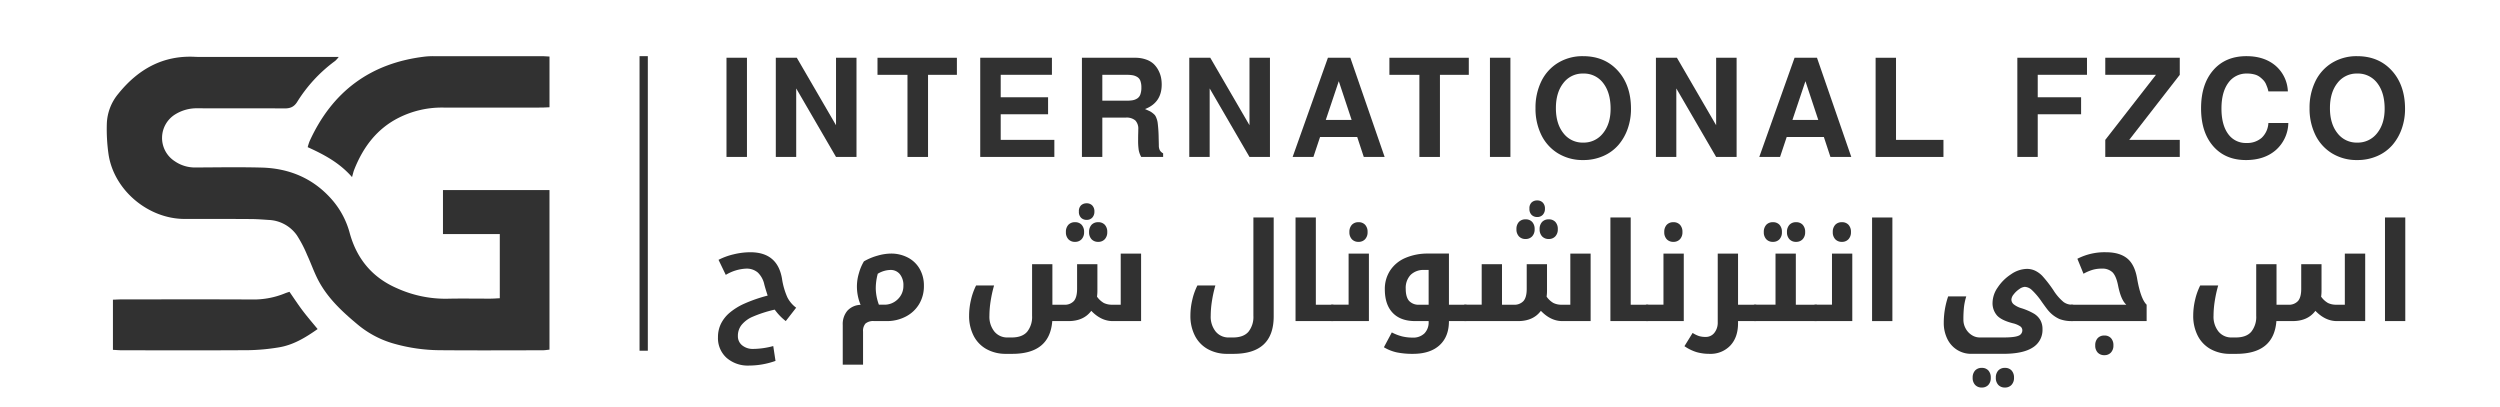 <svg xmlns="http://www.w3.org/2000/svg" xmlns:xlink="http://www.w3.org/1999/xlink" width="1069" height="174" viewBox="0 0 1069 174">
  <defs>
    <clipPath id="clip-path">
      <rect id="Rectangle_1" data-name="Rectangle 1" width="1069" height="174" transform="translate(6999 -16757)" fill="#fff" stroke="#707070" stroke-width="1"/>
    </clipPath>
    <clipPath id="clip-path-2">
      <path id="Path_50" data-name="Path 50" d="M0-1080H1080V0H0Z" transform="translate(0 1080)"/>
    </clipPath>
    <clipPath id="clip-path-3">
      <path id="Path_26" data-name="Path 26" d="M310.642-566.563H1028.4v-44.418H310.642Z" transform="translate(0 1080)"/>
    </clipPath>
    <clipPath id="clip-path-4">
      <path id="Path_48" data-name="Path 48" d="M307.011-469.291H1028.5v-80H307.011Z" transform="translate(0 1080)"/>
    </clipPath>
  </defs>
  <g id="Mask_Group_1" data-name="Mask Group 1" transform="translate(-6999 16757)" clip-path="url(#clip-path)">
    <g id="logo" transform="translate(6999 -17202)">
      <g id="Group_19" data-name="Group 19" clip-path="url(#clip-path-2)">
        <g id="Group_16" data-name="Group 16">
          <g id="Group_15" data-name="Group 15" clip-path="url(#clip-path-3)">
            <path id="Path_9" data-name="Path 9" d="M319.4-567.887h-8.754V-610.3H319.4Z" transform="translate(0 1080)" fill="#313131"/>
            <path id="Path_10" data-name="Path 10" d="M0,0-17.024-29.3V0h-8.722V-42.415h8.98L0-13.567V-42.415H8.754V0Z" transform="translate(357.482 512.113)" fill="#313131"/>
            <path id="Path_11" data-name="Path 11" d="M0,0V35.114H-8.787V0H-21.611V-7.3H12.34V0Z" transform="translate(396.828 476.998)" fill="#313131"/>
            <path id="Path_12" data-name="Path 12" d="M0,0V10.951H22.936v7.3H-8.755V-24.163H21.9v7.3H0v9.593H20.254V0Z" transform="translate(427.904 493.861)" fill="#313131"/>
            <path id="Path_13" data-name="Path 13" d="M0,0A8.129,8.129,0,0,0-.42-2.826,3.182,3.182,0,0,0-1.745-4.49,5.777,5.777,0,0,0-3.65-5.233,13.849,13.849,0,0,0-6.2-5.427H-16.7V5.621H-6.2a13.894,13.894,0,0,0,2.535-.193,5.42,5.42,0,0,0,1.906-.76A3.362,3.362,0,0,0-.437,2.939,8.445,8.445,0,0,0,0,0M-1.39,22.387q0-1.713.033-2.7c.021-.656.032-1.244.032-1.76A5.115,5.115,0,0,0-2.6,14.068a5.794,5.794,0,0,0-4.086-1.211H-16.7v16.83h-8.723V-12.728h22.71a13.81,13.81,0,0,1,4.685.744,9.168,9.168,0,0,1,3.295,1.921A10.4,10.4,0,0,1,7.3-7.316,11.525,11.525,0,0,1,8.4-4.28a15.441,15.441,0,0,1,.291,3.02q0,7.722-7.139,10.467,1.163.518,1.809.808a6.812,6.812,0,0,1,1.357.839,7.635,7.635,0,0,1,1.034.921,4.8,4.8,0,0,1,.694,1.34,8.4,8.4,0,0,1,.485,1.729q.113.76.258,2.439t.178,3.182q.032,1.5.1,4.183a4.648,4.648,0,0,0,.4,2.148A3.493,3.493,0,0,0,9.3,28.137v1.55H-.064A9.727,9.727,0,0,1-1.131,26.8a26.8,26.8,0,0,1-.259-4.409" transform="translate(488.054 482.425)" fill="#313131"/>
            <path id="Path_14" data-name="Path 14" d="M0,0-17.024-29.3V0h-8.722V-42.415h8.98L0-13.567V-42.415H8.754V0Z" transform="translate(534.28 512.113)" fill="#313131"/>
            <path id="Path_15" data-name="Path 15" d="M0,0-5.492-16.571-11.049,0ZM2.39,7.3H-13.5l-2.843,8.528h-8.882l15.085-42.415H-.55L14.116,15.829H5.2Z" transform="translate(577.955 496.284)" fill="#313131"/>
            <path id="Path_16" data-name="Path 16" d="M0,0V35.114H-8.787V0H-21.611V-7.3H12.34V0Z" transform="translate(615.718 476.998)" fill="#313131"/>
            <path id="Path_17" data-name="Path 17" d="M645.856-567.887H637.1V-610.3h8.754Z" transform="translate(0 1080)" fill="#313131"/>
            <path id="Path_18" data-name="Path 18" d="M0,0A10.249,10.249,0,0,0-8.464,4.054q-3.2,4.055-3.2,10.741,0,6.654,3.2,10.692A10.26,10.26,0,0,0,0,29.525a10.4,10.4,0,0,0,8.479-4q3.247-4.005,3.247-10.467,0-6.912-3.165-10.983A10.276,10.276,0,0,0,0,0M-17.9,26.246A25.441,25.441,0,0,1-20.384,14.8,25.554,25.554,0,0,1-17.9,3.327a18.863,18.863,0,0,1,7.138-7.9A20.059,20.059,0,0,1-.032-7.431q9.206,0,14.843,6.2t5.637,16.314a25.26,25.26,0,0,1-1.422,8.544,21.457,21.457,0,0,1-4,6.962,18.117,18.117,0,0,1-6.46,4.683A20.954,20.954,0,0,1,0,36.987a20.139,20.139,0,0,1-10.758-2.858A18.877,18.877,0,0,1-17.9,26.246" transform="translate(676.966 476.45)" fill="#313131"/>
            <path id="Path_19" data-name="Path 19" d="M0,0-17.024-29.3V0h-8.722V-42.415h8.98L0-13.567V-42.415H8.754V0Z" transform="translate(733.82 512.113)" fill="#313131"/>
            <path id="Path_20" data-name="Path 20" d="M0,0-5.492-16.571-11.049,0ZM2.39,7.3H-13.5l-2.843,8.528h-8.882l15.085-42.415H-.55L14.116,15.829H5.2Z" transform="translate(777.495 496.284)" fill="#313131"/>
            <path id="Path_21" data-name="Path 21" d="M0,0V35.114H20.286v7.3H-8.723V0Z" transform="translate(810.735 469.698)" fill="#313131"/>
            <path id="Path_22" data-name="Path 22" d="M0,0V18.252H-8.722V-24.163H21.062v7.3H0v9.593H18.542V0Z" transform="translate(871.336 493.861)" fill="#313131"/>
            <path id="Path_23" data-name="Path 23" d="M0,0V7.3L-21.611,35.114H0v7.3H-31.852v-7.3L-10.176,7.3H-31.852V0Z" transform="translate(932.067 469.698)" fill="#313131"/>
            <path id="Path_24" data-name="Path 24" d="M0,0A13.111,13.111,0,0,0-.34-1.324q-.177-.549-.6-1.567A6.125,6.125,0,0,0-2-4.636,12.752,12.752,0,0,0-3.586-6.105a6.474,6.474,0,0,0-2.342-1.13,11.821,11.821,0,0,0-3.149-.388A9.457,9.457,0,0,0-17.138-3.65Q-20.061.323-20.061,7.333q0,6.946,2.827,10.838a9.168,9.168,0,0,0,7.866,3.892,9.333,9.333,0,0,0,6.525-2.228A9.346,9.346,0,0,0,0,13.535H8.528A15.833,15.833,0,0,1,3.2,25.084Q-1.713,29.365-9.6,29.364q-8.85,0-14.019-5.96T-28.783,7.236q0-10.3,5.218-16.3t14.2-5.993q7.526,0,12.34,4.006A15.238,15.238,0,0,1,8.334,0Z" transform="translate(969.96 484.073)" fill="#313131"/>
            <path id="Path_25" data-name="Path 25" d="M0,0A10.249,10.249,0,0,0-8.464,4.054q-3.2,4.055-3.2,10.741,0,6.654,3.2,10.692A10.26,10.26,0,0,0,0,29.525a10.4,10.4,0,0,0,8.479-4q3.247-4.005,3.247-10.467,0-6.912-3.165-10.983A10.276,10.276,0,0,0,0,0M-17.9,26.246A25.441,25.441,0,0,1-20.384,14.8,25.554,25.554,0,0,1-17.9,3.327a18.863,18.863,0,0,1,7.138-7.9A20.059,20.059,0,0,1-.032-7.431q9.206,0,14.843,6.2t5.637,16.314a25.26,25.26,0,0,1-1.422,8.544,21.457,21.457,0,0,1-4,6.962,18.117,18.117,0,0,1-6.46,4.683A20.954,20.954,0,0,1,0,36.987a20.139,20.139,0,0,1-10.758-2.858A18.877,18.877,0,0,1-17.9,26.246" transform="translate(1007.949 476.45)" fill="#313131"/>
          </g>
        </g>
        <path id="Path_27" data-name="Path 27" d="M0,0C-5.343-6.132-11.947-9.621-18.956-12.8a22.278,22.278,0,0,1,.784-2.482c9.724-21.4,26.205-33.587,49.613-36.272a33.59,33.59,0,0,1,3.8-.145q22.969-.013,45.939,0c1.03,0,2.059.095,3.261.155v21.689c-1.219.043-2.44.124-3.661.125q-21.067.013-42.137,0a40.952,40.952,0,0,0-18.646,4.347C10.563-20.639,4.684-12.711.895-3.069.589-2.289.419-1.455,0,0" transform="translate(150.527 520.724)" fill="#313131"/>
        <path id="Path_28" data-name="Path 28" d="M0,0V-27.44H-24.3V-46.264H21.248V21.982c-.96.092-1.961.271-2.962.272-14.793.017-29.587.1-44.379-.032A73.521,73.521,0,0,1-44.56,19.614a41.953,41.953,0,0,1-16.193-8.35C-67.29,5.82-73.494.085-77.532-7.521c-1.872-3.527-3.166-7.356-4.852-10.987a52.321,52.321,0,0,0-4.357-8.371,15.5,15.5,0,0,0-12.108-6.6c-2.529-.168-5.062-.365-7.6-.38q-14.1-.083-28.211-.045c-15.537.04-30.192-12.135-32.61-27.431a75.487,75.487,0,0,1-.764-13.232A21.075,21.075,0,0,1-163.148-87.4c8.414-10.453,19.026-16.541,32.869-15.826,1.371.071,2.747.056,4.12.057q26.469,0,52.937,0h4.349a13.231,13.231,0,0,1-1.518,1.69A62.7,62.7,0,0,0-86.662-83.913c-1.4,2.194-3.047,2.77-5.472,2.753-12.362-.088-24.725-.01-37.088-.059a17.379,17.379,0,0,0-9.362,2.476,11.842,11.842,0,0,0-.421,20.148,15.19,15.19,0,0,0,8.638,2.688c9.509-.037,19.024-.216,28.527.04,11.826.319,22.045,4.588,29.973,13.6a35.722,35.722,0,0,1,7.693,14.393c3.02,11.043,9.72,19.109,20.315,23.65A50.31,50.31,0,0,0-22.628.213C-16.4.061-10.16.191-3.926.174-2.678.17-1.43.066,0,0" transform="translate(213.712 572.524)" fill="#313131"/>
        <path id="Path_29" data-name="Path 29" d="M0,0C1.92,2.759,3.7,5.494,5.664,8.093s4.1,5.061,6.375,7.841C6.759,19.643,1.471,22.842-4.8,23.8a87.5,87.5,0,0,1-12.583,1.161c-18.057.125-36.115.057-54.174.045-1.243,0-2.486-.118-3.928-.191V3.376c1.283-.044,2.5-.122,3.725-.123,18.692-.008,37.384-.065,56.075.035A35.3,35.3,0,0,0-1.817.618C-1.248.383-.649.219,0,0" transform="translate(123.775 569.774)" fill="#313131"/>
        <g id="Group_18" data-name="Group 18">
          <g id="Group_17" data-name="Group 17" clip-path="url(#clip-path-4)">
            <path id="Path_30" data-name="Path 30" d="M0,0A13.8,13.8,0,0,1-9.637-3.316,11.323,11.323,0,0,1-13.3-12.128a12.949,12.949,0,0,1,1.238-5.68A14.739,14.739,0,0,1-8.44-22.477a26.547,26.547,0,0,1,6.191-3.9A63.307,63.307,0,0,1,7.943-29.921q-.91-2.761-1.423-4.726a9.957,9.957,0,0,0-2.776-5.124,7.288,7.288,0,0,0-5.025-1.68,18.476,18.476,0,0,0-8.683,2.676l-3.1-6.434a28.026,28.026,0,0,1,6.491-2.363,30.436,30.436,0,0,1,7.117-.883q11.587,0,13.523,11.246a30.762,30.762,0,0,0,2.321,8.07,12.753,12.753,0,0,0,3.743,4.4l-4.441,5.722a23.893,23.893,0,0,1-4.726-4.9,53.917,53.917,0,0,0-9.879,3.231A12.489,12.489,0,0,0-3.273-17.3a7.418,7.418,0,0,0-1.509,4.683A4.909,4.909,0,0,0-2.946-8.641,7.132,7.132,0,0,0,1.766-7.117a33.973,33.973,0,0,0,8.569-1.225L11.3-1.993A33.9,33.9,0,0,1,0,0" transform="translate(320.306 601.315)" fill="#313131"/>
            <path id="Path_31" data-name="Path 31" d="M0,0A21.015,21.015,0,0,0,1.338,6.8H3.559A8.007,8.007,0,0,0,9.438,4.441a7.77,7.77,0,0,0,2.376-5.722,7.47,7.47,0,0,0-1.522-4.983,5,5,0,0,0-4-1.793A10.9,10.9,0,0,0,.854-6.434,23.91,23.91,0,0,0,0,0M-14.121,15.431a8.815,8.815,0,0,1,1.993-6.065A7.924,7.924,0,0,1-6.491,6.861,20.532,20.532,0,0,1-8.057-1.225a19.654,19.654,0,0,1,.883-5.55,20.152,20.152,0,0,1,2.107-4.954A24.53,24.53,0,0,1,.74-14.163a21.336,21.336,0,0,1,5.723-.9,15.39,15.39,0,0,1,7.23,1.695,12.334,12.334,0,0,1,5.069,4.84,14.194,14.194,0,0,1,1.821,7.245A14.89,14.89,0,0,1,18.52,6.576,14.193,14.193,0,0,1,12.782,11.9a17.328,17.328,0,0,1-8.113,1.908H-.712a5.158,5.158,0,0,0-3.673,1.039,4.727,4.727,0,0,0-1.052,3.459V32.455h-8.684Z" transform="translate(374.479 568.489)" fill="#313131"/>
            <path id="Path_32" data-name="Path 32" d="M0,0A3.746,3.746,0,0,1-2.875-1.124,4.3,4.3,0,0,1-3.929-4.185,4.378,4.378,0,0,1-2.89-7.273,3.739,3.739,0,0,1,0-8.4,3.657,3.657,0,0,1,2.805-7.288a4.369,4.369,0,0,1,1.039,3.1A4.268,4.268,0,0,1,2.776-1.124,3.653,3.653,0,0,1,0,0M-4.981-9.4a3.324,3.324,0,0,1-2.349-.883,3.469,3.469,0,0,1-.954-2.676,3.41,3.41,0,0,1,.954-2.69,3.424,3.424,0,0,1,2.349-.84,3.218,3.218,0,0,1,2.419.94,3.565,3.565,0,0,1,.911,2.59,3.672,3.672,0,0,1-.9,2.577A3.131,3.131,0,0,1-4.981-9.4M-9.936,0a3.71,3.71,0,0,1-2.846-1.124,4.3,4.3,0,0,1-1.054-3.061A4.378,4.378,0,0,1-12.8-7.273,3.7,3.7,0,0,1-9.936-8.4,3.652,3.652,0,0,1-7.089-7.273,4.41,4.41,0,0,1-6.063-4.185,4.268,4.268,0,0,1-7.131-1.124,3.689,3.689,0,0,1-9.936,0m-4.7,26.875a5.187,5.187,0,0,0,4.242-1.622q1.338-1.623,1.338-5.125V9.566H-.37V20.812a18.56,18.56,0,0,1-.171,2.619,9.138,9.138,0,0,0,2.89,2.69,7.839,7.839,0,0,0,3.658.754H9.6V5.011h8.711V33.879H6.178q-4.953,0-9.167-4.384-3.274,4.384-9.737,4.384h-6.946q-1.053,14.007-17.139,14.007h-2.562a16.846,16.846,0,0,1-8.47-2.05,13.591,13.591,0,0,1-5.494-5.765,18.513,18.513,0,0,1-1.893-8.527,29.65,29.65,0,0,1,.8-6.732,26.906,26.906,0,0,1,2.192-6.165h7.687a52.9,52.9,0,0,0-1.452,6.563,41.149,41.149,0,0,0-.541,6.392,10.115,10.115,0,0,0,2.135,6.761,7.026,7.026,0,0,0,5.637,2.52h1.737q4.5,0,6.619-2.435A10.1,10.1,0,0,0-28.3,31.6V9.566h8.683V26.875Z" transform="translate(469.619 548.418)" fill="#313131"/>
            <path id="Path_33" data-name="Path 33" d="M0,0A16.846,16.846,0,0,1-8.47-2.05a13.594,13.594,0,0,1-5.494-5.764,18.52,18.52,0,0,1-1.893-8.528,29.65,29.65,0,0,1,.8-6.732,26.9,26.9,0,0,1,2.192-6.164h7.687a53.065,53.065,0,0,0-1.452,6.562,41.149,41.149,0,0,0-.541,6.392A10.119,10.119,0,0,0-5.039-9.522,7.028,7.028,0,0,0,.6-7H2.335q4.5,0,6.619-2.435a10.1,10.1,0,0,0,2.121-6.846V-58.305h8.683v42.248Q19.758,0,2.563,0Z" transform="translate(524.874 596.304)" fill="#313131"/>
            <path id="Path_34" data-name="Path 34" d="M0,0C.189,0,.284.076.284.229v6.49A.252.252,0,0,1,0,7H-15.972v-44.3h8.684V0Z" transform="translate(569.943 575.293)" fill="#313131"/>
            <path id="Path_35" data-name="Path 35" d="M0,0A3.746,3.746,0,0,1-2.875-1.124,4.3,4.3,0,0,1-3.929-4.185,4.378,4.378,0,0,1-2.89-7.273,3.739,3.739,0,0,1,0-8.4,3.657,3.657,0,0,1,2.805-7.288a4.369,4.369,0,0,1,1.039,3.1A4.263,4.263,0,0,1,2.776-1.124,3.651,3.651,0,0,1,0,0M-11.559,33.879a.252.252,0,0,1-.284-.285V27.1c0-.153.1-.229.284-.229H-4.27V5.011H4.413V33.879Z" transform="translate(580.932 548.418)" fill="#313131"/>
            <path id="Path_36" data-name="Path 36" d="M0,0V-14.86H-1.879A7.839,7.839,0,0,0-7.7-12.754,8.08,8.08,0,0,0-9.794-6.8q0,3.5,1.424,5.154A5.442,5.442,0,0,0-4.015,0ZM15.971,0c.189,0,.285.076.285.229v6.49A.252.252,0,0,1,15.971,7H8.683q0,6.661-4.029,10.334T-6.719,21.011a33.346,33.346,0,0,1-6.846-.613,18.187,18.187,0,0,1-5.567-2.206l3.388-6.348a19.7,19.7,0,0,0,4.47,1.722,19.049,19.049,0,0,0,4.384.5,6.86,6.86,0,0,0,5.1-1.807A6.744,6.744,0,0,0,0,7.289V7H-5.779q-6.236,0-9.595-3.53t-3.359-10.05a14.351,14.351,0,0,1,2.306-8.1,14.652,14.652,0,0,1,6.52-5.338,24.02,24.02,0,0,1,9.736-1.85H8.683V0Z" transform="translate(610.885 575.293)" fill="#313131"/>
            <path id="Path_37" data-name="Path 37" d="M0,0A3.746,3.746,0,0,1-2.875-1.125,4.3,4.3,0,0,1-3.929-4.186,4.381,4.381,0,0,1-2.89-7.275,3.745,3.745,0,0,1,0-8.4a3.66,3.66,0,0,1,2.805,1.11,4.371,4.371,0,0,1,1.039,3.1A4.262,4.262,0,0,1,2.776-1.125,3.654,3.654,0,0,1,0,0M-4.981-9.4a3.328,3.328,0,0,1-2.349-.883,3.47,3.47,0,0,1-.954-2.677,3.406,3.406,0,0,1,.954-2.689,3.419,3.419,0,0,1,2.349-.84,3.215,3.215,0,0,1,2.419.94,3.564,3.564,0,0,1,.911,2.589,3.676,3.676,0,0,1-.9,2.578A3.135,3.135,0,0,1-4.981-9.4M-9.936,0a3.711,3.711,0,0,1-2.846-1.125,4.3,4.3,0,0,1-1.054-3.061A4.381,4.381,0,0,1-12.8-7.275,3.706,3.706,0,0,1-9.936-8.4,3.658,3.658,0,0,1-7.089-7.275,4.413,4.413,0,0,1-6.063-4.186,4.266,4.266,0,0,1-7.131-1.125,3.69,3.69,0,0,1-9.936,0M-35.985,35.1a.252.252,0,0,1-.285-.286v-6.49q0-.228.285-.228H-28.7V10.79h8.682V28.1h4.954A5.252,5.252,0,0,0-10.8,26.49q1.353-1.606,1.353-5.138V10.79H-.769V22.035a18.567,18.567,0,0,1-.17,2.619A9.2,9.2,0,0,0,1.908,27.33,7.688,7.688,0,0,0,5.58,28.1H9.2V6.234h8.683V35.1H5.751q-4.924,0-9.139-4.384Q-6.661,35.1-13.124,35.1Z" transform="translate(662.271 547.194)" fill="#313131"/>
            <path id="Path_38" data-name="Path 38" d="M0,0C.189,0,.284.076.284.229v6.49A.252.252,0,0,1,0,7H-15.972v-44.3h8.684V0Z" transform="translate(704.58 575.293)" fill="#313131"/>
            <path id="Path_39" data-name="Path 39" d="M0,0A3.746,3.746,0,0,1-2.875-1.124,4.3,4.3,0,0,1-3.929-4.185,4.378,4.378,0,0,1-2.89-7.273,3.739,3.739,0,0,1,0-8.4,3.657,3.657,0,0,1,2.805-7.288a4.369,4.369,0,0,1,1.039,3.1A4.263,4.263,0,0,1,2.776-1.124,3.651,3.651,0,0,1,0,0M-11.559,33.879a.252.252,0,0,1-.284-.285V27.1c0-.153.1-.229.284-.229H-4.27V5.011H4.413V33.879Z" transform="translate(715.568 548.418)" fill="#313131"/>
            <path id="Path_40" data-name="Path 40" d="M0,0C.189,0,.284.076.284.229v6.49A.252.252,0,0,1,0,7H-7.573v.939q0,6.008-3.317,9.537a11.588,11.588,0,0,1-8.868,3.531,19.919,19.919,0,0,1-5.48-.712,18.925,18.925,0,0,1-5.253-2.562l3.5-5.666a11.992,11.992,0,0,0,2.718,1.338,9.547,9.547,0,0,0,2.834.37A4.573,4.573,0,0,0-17.68,12a6.946,6.946,0,0,0,1.424-4.483V-21.864h8.683V0Z" transform="translate(750.759 575.293)" fill="#313131"/>
            <path id="Path_41" data-name="Path 41" d="M0,0A3.712,3.712,0,0,1-2.847-1.124,4.3,4.3,0,0,1-3.9-4.185,4.369,4.369,0,0,1-2.861-7.273,3.7,3.7,0,0,1,0-8.4,3.653,3.653,0,0,1,2.847-7.273,4.414,4.414,0,0,1,3.872-4.185,4.267,4.267,0,0,1,2.805-1.124,3.69,3.69,0,0,1,0,0M-9.907,0a3.708,3.708,0,0,1-2.847-1.124,4.3,4.3,0,0,1-1.054-3.061,4.374,4.374,0,0,1,1.039-3.088A3.7,3.7,0,0,1-9.907-8.4,3.643,3.643,0,0,1-7.089-7.288a4.4,4.4,0,0,1,1.025,3.1A4.275,4.275,0,0,1-7.117-1.1,3.691,3.691,0,0,1-9.907,0m-7.915,33.879a.251.251,0,0,1-.284-.285V27.1c0-.153.094-.229.284-.229H-8.8V5.011H-.114V26.875H8.654c.19,0,.285.076.285.229v6.49a.252.252,0,0,1-.285.285Z" transform="translate(768.011 548.418)" fill="#313131"/>
            <path id="Path_42" data-name="Path 42" d="M0,0A3.746,3.746,0,0,1-2.875-1.124,4.3,4.3,0,0,1-3.929-4.185,4.378,4.378,0,0,1-2.89-7.273,3.739,3.739,0,0,1,0-8.4,3.657,3.657,0,0,1,2.805-7.288a4.369,4.369,0,0,1,1.039,3.1A4.263,4.263,0,0,1,2.776-1.124,3.651,3.651,0,0,1,0,0M-11.559,33.879a.252.252,0,0,1-.284-.285V27.1c0-.153.1-.229.284-.229H-4.27V5.011H4.413V33.879Z" transform="translate(787.626 548.418)" fill="#313131"/>
            <path id="Path_43" data-name="Path 43" d="M800.5-542h8.684v44.3H800.5Z" transform="translate(0 1080)" fill="#313131"/>
            <path id="Path_44" data-name="Path 44" d="M0,0A3.717,3.717,0,0,1-2.848-1.124,4.3,4.3,0,0,1-3.9-4.185,4.368,4.368,0,0,1-2.861-7.273,3.7,3.7,0,0,1,0-8.4,3.659,3.659,0,0,1,2.847-7.273,4.417,4.417,0,0,1,3.871-4.185,4.264,4.264,0,0,1,2.8-1.124,3.692,3.692,0,0,1,0,0M-9.908,0a3.715,3.715,0,0,1-2.847-1.124,4.3,4.3,0,0,1-1.053-3.061,4.372,4.372,0,0,1,1.039-3.088A3.7,3.7,0,0,1-9.908-8.4a3.647,3.647,0,0,1,2.819,1.11,4.4,4.4,0,0,1,1.025,3.1A4.277,4.277,0,0,1-7.118-1.1,3.689,3.689,0,0,1-9.908,0M28.64-28.412A14.365,14.365,0,0,1,23.3-29.3a13.391,13.391,0,0,1-4.57-3.388q-.627-.654-2.961-3.928a29.869,29.869,0,0,0-4.327-5.139,4.765,4.765,0,0,0-2.961-1.295,4.55,4.55,0,0,0-2.363.968,10.007,10.007,0,0,0-2.391,2.249,3.907,3.907,0,0,0-.968,2.192,2.682,2.682,0,0,0,1.01,2.078,9.656,9.656,0,0,0,3.2,1.622,26.338,26.338,0,0,1,5.508,2.392,7.731,7.731,0,0,1,2.676,2.762,7.761,7.761,0,0,1,.9,3.814,8.8,8.8,0,0,1-4.171,7.859q-4.173,2.7-12.57,2.7H-14.435a11.133,11.133,0,0,1-6.035-1.7,11.344,11.344,0,0,1-4.2-4.739A15.364,15.364,0,0,1-26.164-27.7a35.148,35.148,0,0,1,1.879-11.275h7.744a25.334,25.334,0,0,0-.982,4.584,49.875,49.875,0,0,0-.243,5.41,7.7,7.7,0,0,0,.983,3.772,7.464,7.464,0,0,0,2.605,2.79,6.275,6.275,0,0,0,3.36,1.011H-.74q4.723,0,6.448-.712A2.458,2.458,0,0,0,7.43-24.512a2.05,2.05,0,0,0-.953-1.694,9.68,9.68,0,0,0-3.061-1.267q-4.9-1.253-6.8-3.331A7.973,7.973,0,0,1-5.3-36.412,11.691,11.691,0,0,1-3.09-42.8,19.6,19.6,0,0,1,2.619-48.44a12.327,12.327,0,0,1,6.719-2.292,8.282,8.282,0,0,1,3.473.726A10.9,10.9,0,0,1,15.9-47.813a52.75,52.75,0,0,1,4.883,6.305A20.839,20.839,0,0,0,25.1-36.54a6.131,6.131,0,0,0,3.544,1.124h.285q.312,0,.312.228V-28.7q0,.285-.312.285Z" transform="translate(857.318 610.709)" fill="#313131"/>
            <path id="Path_45" data-name="Path 45" d="M0,0A3.749,3.749,0,0,1-2.875-1.124,4.3,4.3,0,0,1-3.929-4.185,4.377,4.377,0,0,1-2.89-7.273,3.742,3.742,0,0,1,0-8.4a3.66,3.66,0,0,1,2.805,1.11,4.368,4.368,0,0,1,1.039,3.1A4.265,4.265,0,0,1,2.776-1.124,3.655,3.655,0,0,1,0,0M-14.178-14.576a.252.252,0,0,1-.284-.285v-6.491c0-.152.1-.228.284-.228H9.31v-.057q-2.279-2.049-3.5-8.284-.8-3.929-2.35-5.509A6.252,6.252,0,0,0-1.2-37.01a13.923,13.923,0,0,0-3.844.513,18.785,18.785,0,0,0-3.9,1.68l-2.62-6.407A25.446,25.446,0,0,1,.627-44.014q5.837,0,9.081,2.619t4.271,8.627q1.508,8.684,4.071,11.188v7Z" transform="translate(899.851 596.873)" fill="#313131"/>
            <path id="Path_46" data-name="Path 46" d="M0,0A5.187,5.187,0,0,0,4.242-1.622Q5.58-3.245,5.58-6.747V-17.309h8.683V-6.063a18.56,18.56,0,0,1-.171,2.619,9.136,9.136,0,0,0,2.889,2.69A7.843,7.843,0,0,0,20.64,0h3.588V-21.864h8.71V7H20.811Q15.858,7,11.644,2.62,8.37,7,1.907,7H-5.039Q-6.092,21.011-22.178,21.011H-24.74a16.843,16.843,0,0,1-8.47-2.05A13.591,13.591,0,0,1-38.7,13.2,18.513,18.513,0,0,1-40.6,4.669a29.652,29.652,0,0,1,.8-6.732,26.859,26.859,0,0,1,2.192-6.165h7.687a52.9,52.9,0,0,0-1.452,6.563,41.149,41.149,0,0,0-.541,6.392,10.115,10.115,0,0,0,2.135,6.761,7.024,7.024,0,0,0,5.636,2.52h1.738q4.5,0,6.619-2.435a10.1,10.1,0,0,0,2.121-6.846V-17.309h8.683V0Z" transform="translate(978.422 575.293)" fill="#313131"/>
            <path id="Path_47" data-name="Path 47" d="M1019.82-542h8.68v44.3h-8.68Z" transform="translate(0 1080)" fill="#313131"/>
          </g>
        </g>
        <path id="Path_49" data-name="Path 49" d="M273.468-485.032h3.541V-610.985h-3.541Z" transform="translate(0 1080)" fill="#313131"/>
      </g>
    </g>
  </g>
</svg>
